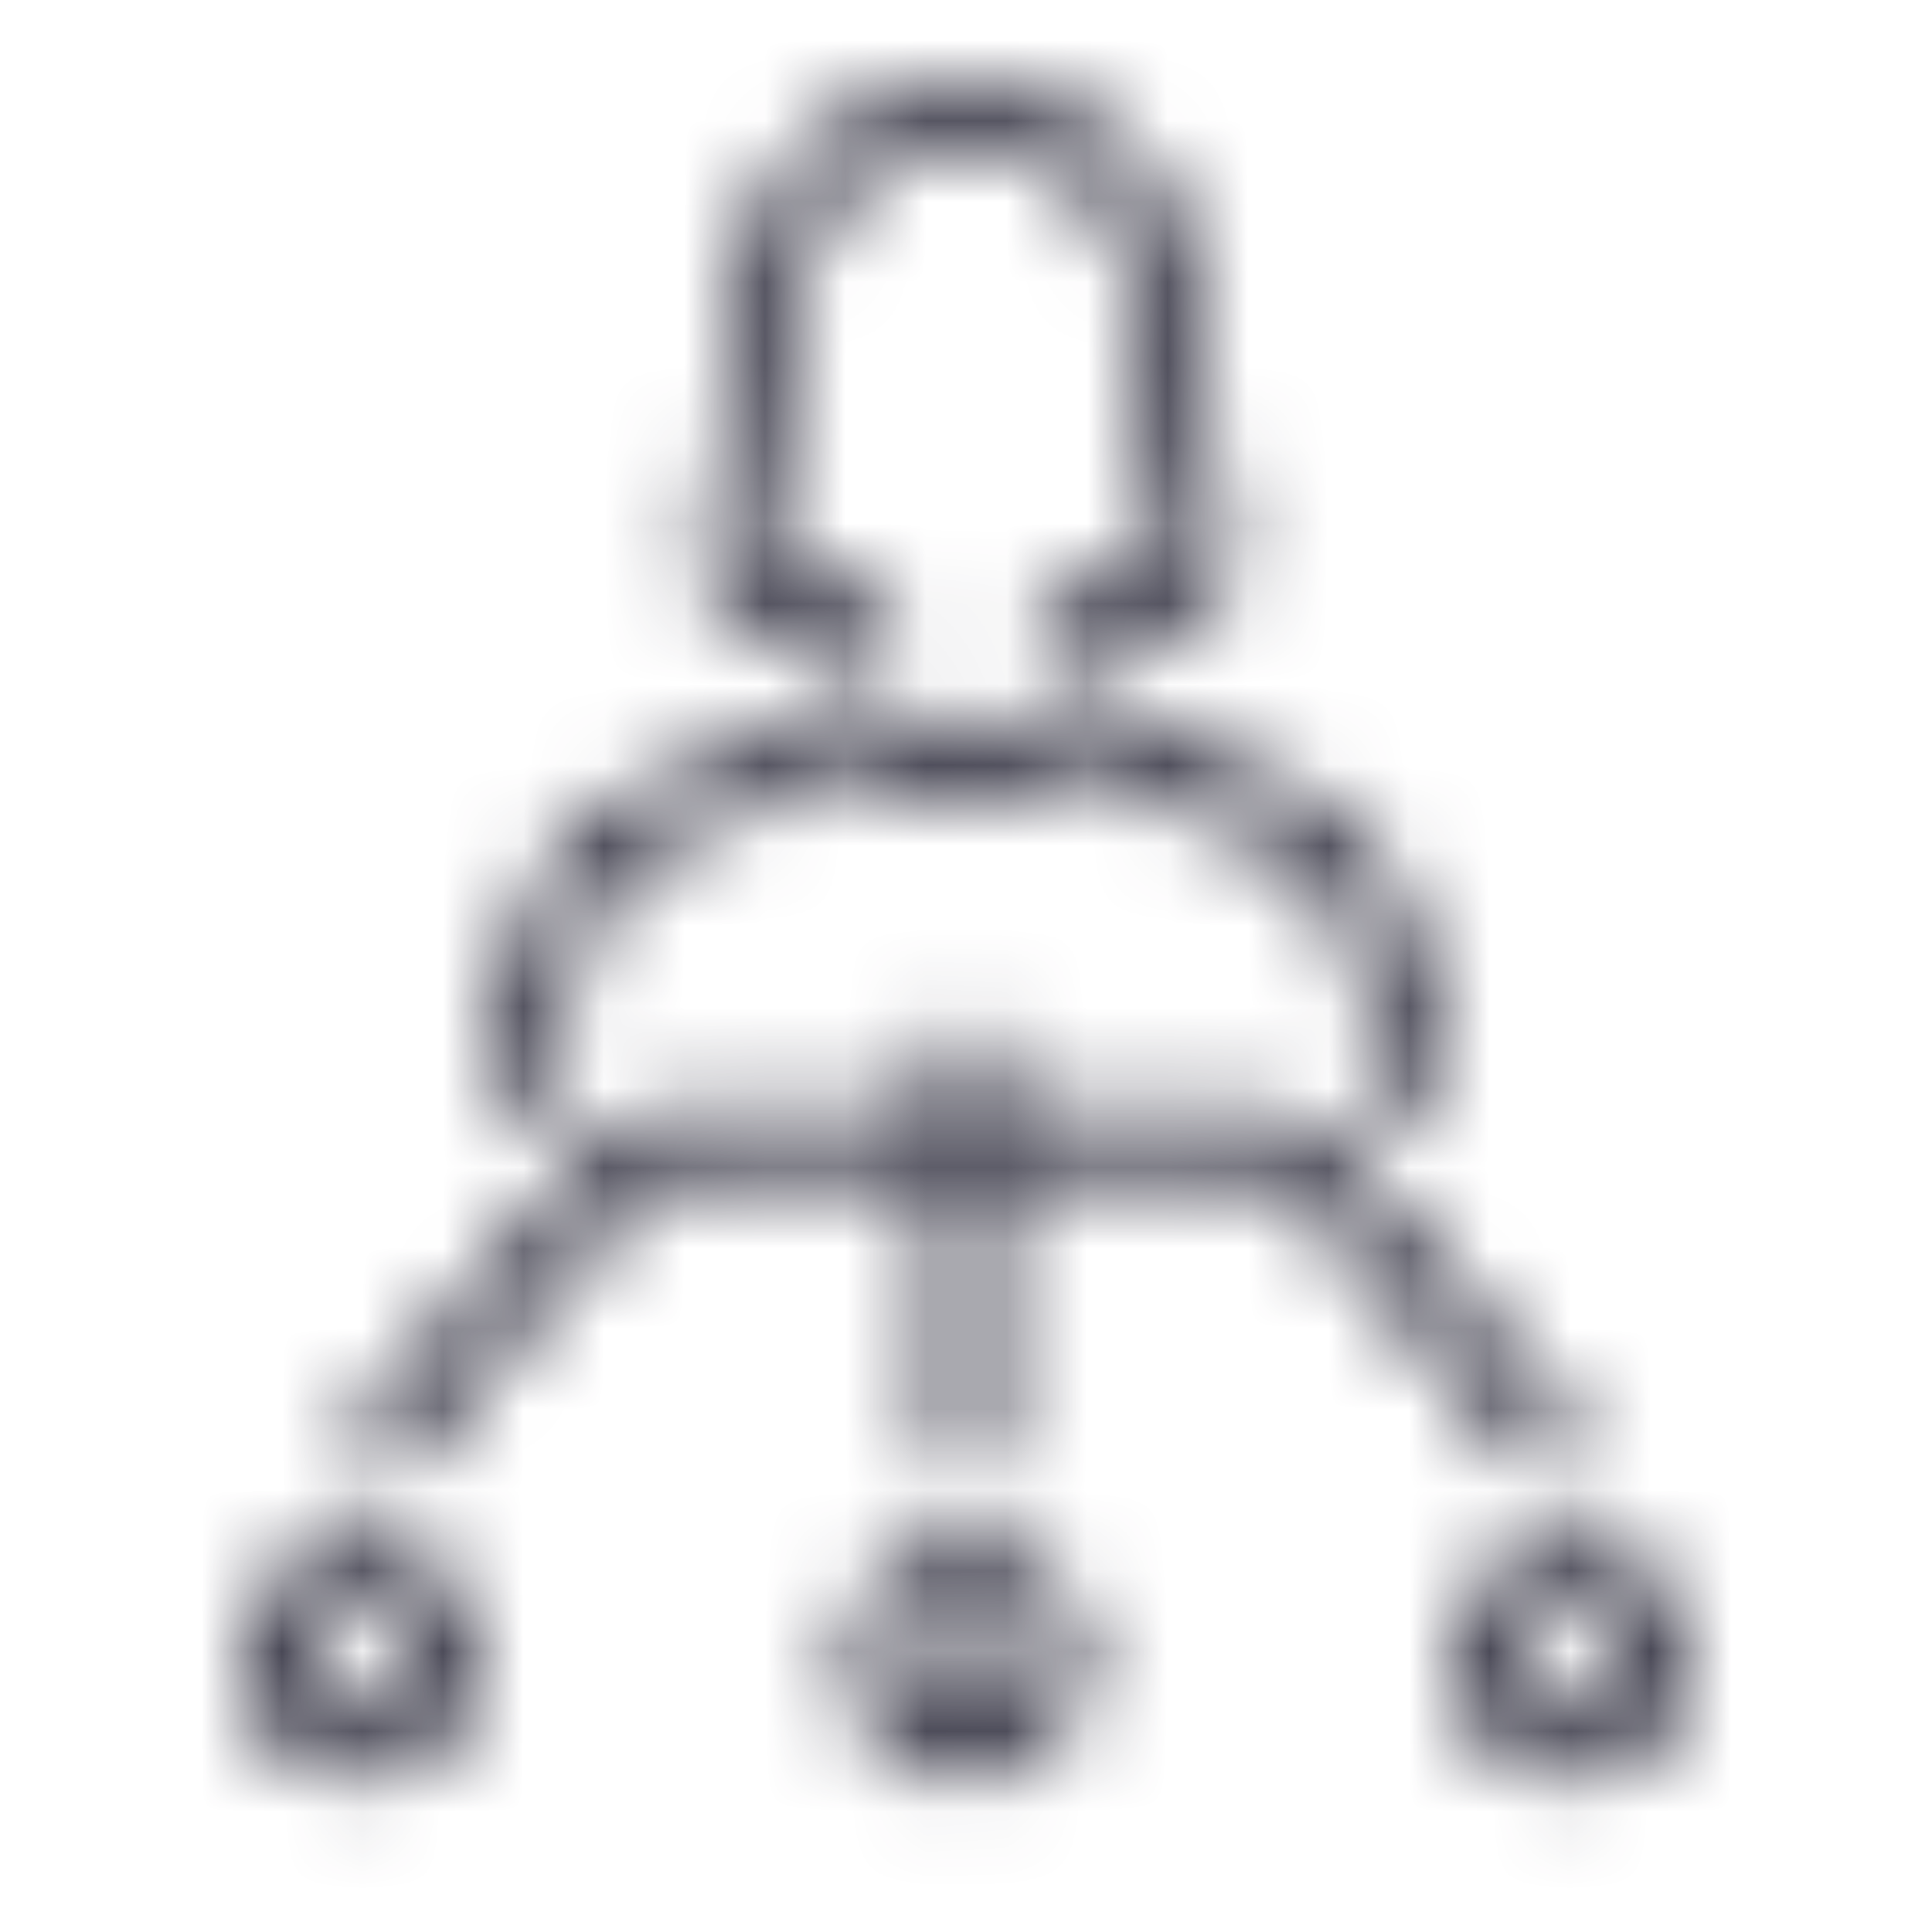 <?xml version="1.0" encoding="UTF-8"?>
<svg width="24px" height="24px" viewBox="0 0 24 24" version="1.1" xmlns="http://www.w3.org/2000/svg" xmlns:xlink="http://www.w3.org/1999/xlink">
    <!-- Generator: Sketch 55.1 (78136) - https://sketchapp.com -->
    <title>icon/policy/board_directors/24</title>
    <desc>Created with Sketch.</desc>
    <defs>
        <path d="M10.678,8.193 L10.732,8.193 C10.876,8.204 11.015,8.137 11.096,8.017 C11.177,7.898 11.188,7.744 11.125,7.614 C11.062,7.484 10.935,7.398 10.791,7.387 C10.346,7.334 9.919,7.183 9.539,6.946 C9.755,5.908 9.874,4.853 9.894,3.792 C9.95,2.669 10.878,1.787 12.003,1.787 C13.128,1.787 14.055,2.669 14.112,3.792 C14.13,4.853 14.251,5.909 14.472,6.946 C14.091,7.182 13.664,7.332 13.22,7.387 C12.999,7.418 12.845,7.623 12.876,7.844 C12.907,8.065 13.111,8.219 13.333,8.188 C13.574,8.15 14.805,7.946 15.245,7.29 C15.306,7.196 15.325,7.082 15.299,6.973 C15.071,5.928 14.943,4.862 14.918,3.792 C14.851,2.231 13.565,1 12.003,1 C10.44,1 9.155,2.231 9.088,3.792 C9.065,4.863 8.937,5.928 8.706,6.973 C8.679,7.083 8.7,7.198 8.765,7.29 C9.206,7.951 10.436,8.155 10.678,8.193 Z M6.503,13.883 C6.725,13.88 6.903,13.702 6.906,13.48 C6.906,12.846 7.127,11.1 8.126,10.6 L10.603,9.456 C10.975,9.785 11.45,9.975 11.946,9.993 L12,9.993 C12.514,9.989 13.008,9.798 13.392,9.456 L15.863,10.6 C17.078,11.202 17.094,13.464 17.094,13.486 C17.097,13.707 17.275,13.886 17.497,13.889 L17.497,13.889 C17.719,13.889 17.9,13.708 17.9,13.486 C17.9,13.373 17.9,10.702 16.213,9.875 L13.494,8.612 L13.494,8.612 C13.462,8.607 13.429,8.607 13.397,8.612 L13.343,8.612 C13.313,8.607 13.282,8.607 13.252,8.612 L13.193,8.612 L13.123,8.65 L13.059,8.698 C13.059,8.698 13.059,8.698 13.059,8.698 L12.994,8.763 C12.738,9.041 12.372,9.192 11.995,9.176 C11.615,9.173 11.256,9.004 11.011,8.714 C11.011,8.714 11.011,8.714 11.011,8.714 C10.994,8.692 10.972,8.674 10.947,8.66 L10.882,8.623 C10.859,8.62 10.836,8.62 10.813,8.623 C10.788,8.62 10.762,8.62 10.737,8.623 L10.662,8.623 L10.581,8.623 L10.581,8.623 L7.777,9.902 C6.122,10.697 6.09,13.367 6.09,13.48 C6.091,13.589 6.135,13.692 6.213,13.767 C6.291,13.843 6.395,13.885 6.503,13.883 L6.503,13.883 Z M19.254,18.364 C19.409,18.363 19.551,18.272 19.616,18.131 C19.681,17.99 19.66,17.823 19.56,17.703 L16.632,14.232 C16.355,13.953 15.977,13.796 15.584,13.797 L12.403,13.797 L12.403,13.126 C12.403,12.903 12.223,12.723 12,12.723 C11.777,12.723 11.597,12.903 11.597,13.126 L11.597,13.797 L8.416,13.797 C8.011,13.797 7.623,13.962 7.341,14.254 L4.44,17.703 C4.292,17.873 4.308,18.13 4.478,18.278 C4.647,18.427 4.904,18.41 5.053,18.241 L7.943,14.823 C8.067,14.696 8.238,14.624 8.416,14.625 L11.597,14.625 L11.597,17.961 C11.597,18.184 11.777,18.364 12,18.364 C12.223,18.364 12.403,18.184 12.403,17.961 L12.403,14.603 L15.584,14.603 C15.751,14.601 15.912,14.662 16.035,14.775 L18.947,18.219 C19.023,18.311 19.135,18.364 19.254,18.364 Z M12,19.17 C11.184,19.17 10.522,19.832 10.522,20.648 C10.522,21.464 11.184,22.126 12,22.126 C12.816,22.126 13.478,21.464 13.478,20.648 C13.478,19.832 12.816,19.17 12,19.17 Z M12,21.32 C11.629,21.32 11.328,21.019 11.328,20.648 C11.328,20.277 11.629,19.976 12,19.976 C12.371,19.976 12.672,20.277 12.672,20.648 C12.672,21.019 12.371,21.32 12,21.32 L12,21.32 Z M4.478,19.17 C3.662,19.17 3,19.832 3,20.648 C3,21.464 3.662,22.126 4.478,22.126 C5.294,22.126 5.955,21.464 5.955,20.648 C5.955,19.832 5.294,19.17 4.478,19.17 Z M4.478,21.32 C4.107,21.32 3.806,21.019 3.806,20.648 C3.806,20.277 4.107,19.976 4.478,19.976 C4.849,19.976 5.149,20.277 5.149,20.648 C5.149,21.019 4.849,21.32 4.478,21.32 L4.478,21.32 Z M19.522,19.17 C18.706,19.17 18.045,19.832 18.045,20.648 C18.045,21.464 18.706,22.126 19.522,22.126 C20.338,22.126 21,21.464 21,20.648 C21,19.832 20.338,19.17 19.522,19.17 Z M19.522,21.32 C19.151,21.32 18.851,21.019 18.851,20.648 C18.851,20.277 19.151,19.976 19.522,19.976 C19.893,19.976 20.194,20.277 20.194,20.648 C20.194,21.019 19.893,21.32 19.522,21.32 L19.522,21.32 Z" id="path-1"></path>
    </defs>
    <g id="icon/policy/board_directors/24" stroke="none" stroke-width="1" fill="none" fill-rule="evenodd">
        <mask id="mask-2" fill="white">
            <use xlink:href="#path-1"></use>
        </mask>
        <g id="icon-policy-board_directors" fill-rule="nonzero"></g>
        <g id="color/#2B2A3A" mask="url(#mask-2)" fill="#2B2A3A">
            <rect x="0" y="0" width="48" height="48"></rect>
        </g>
    </g>
</svg>